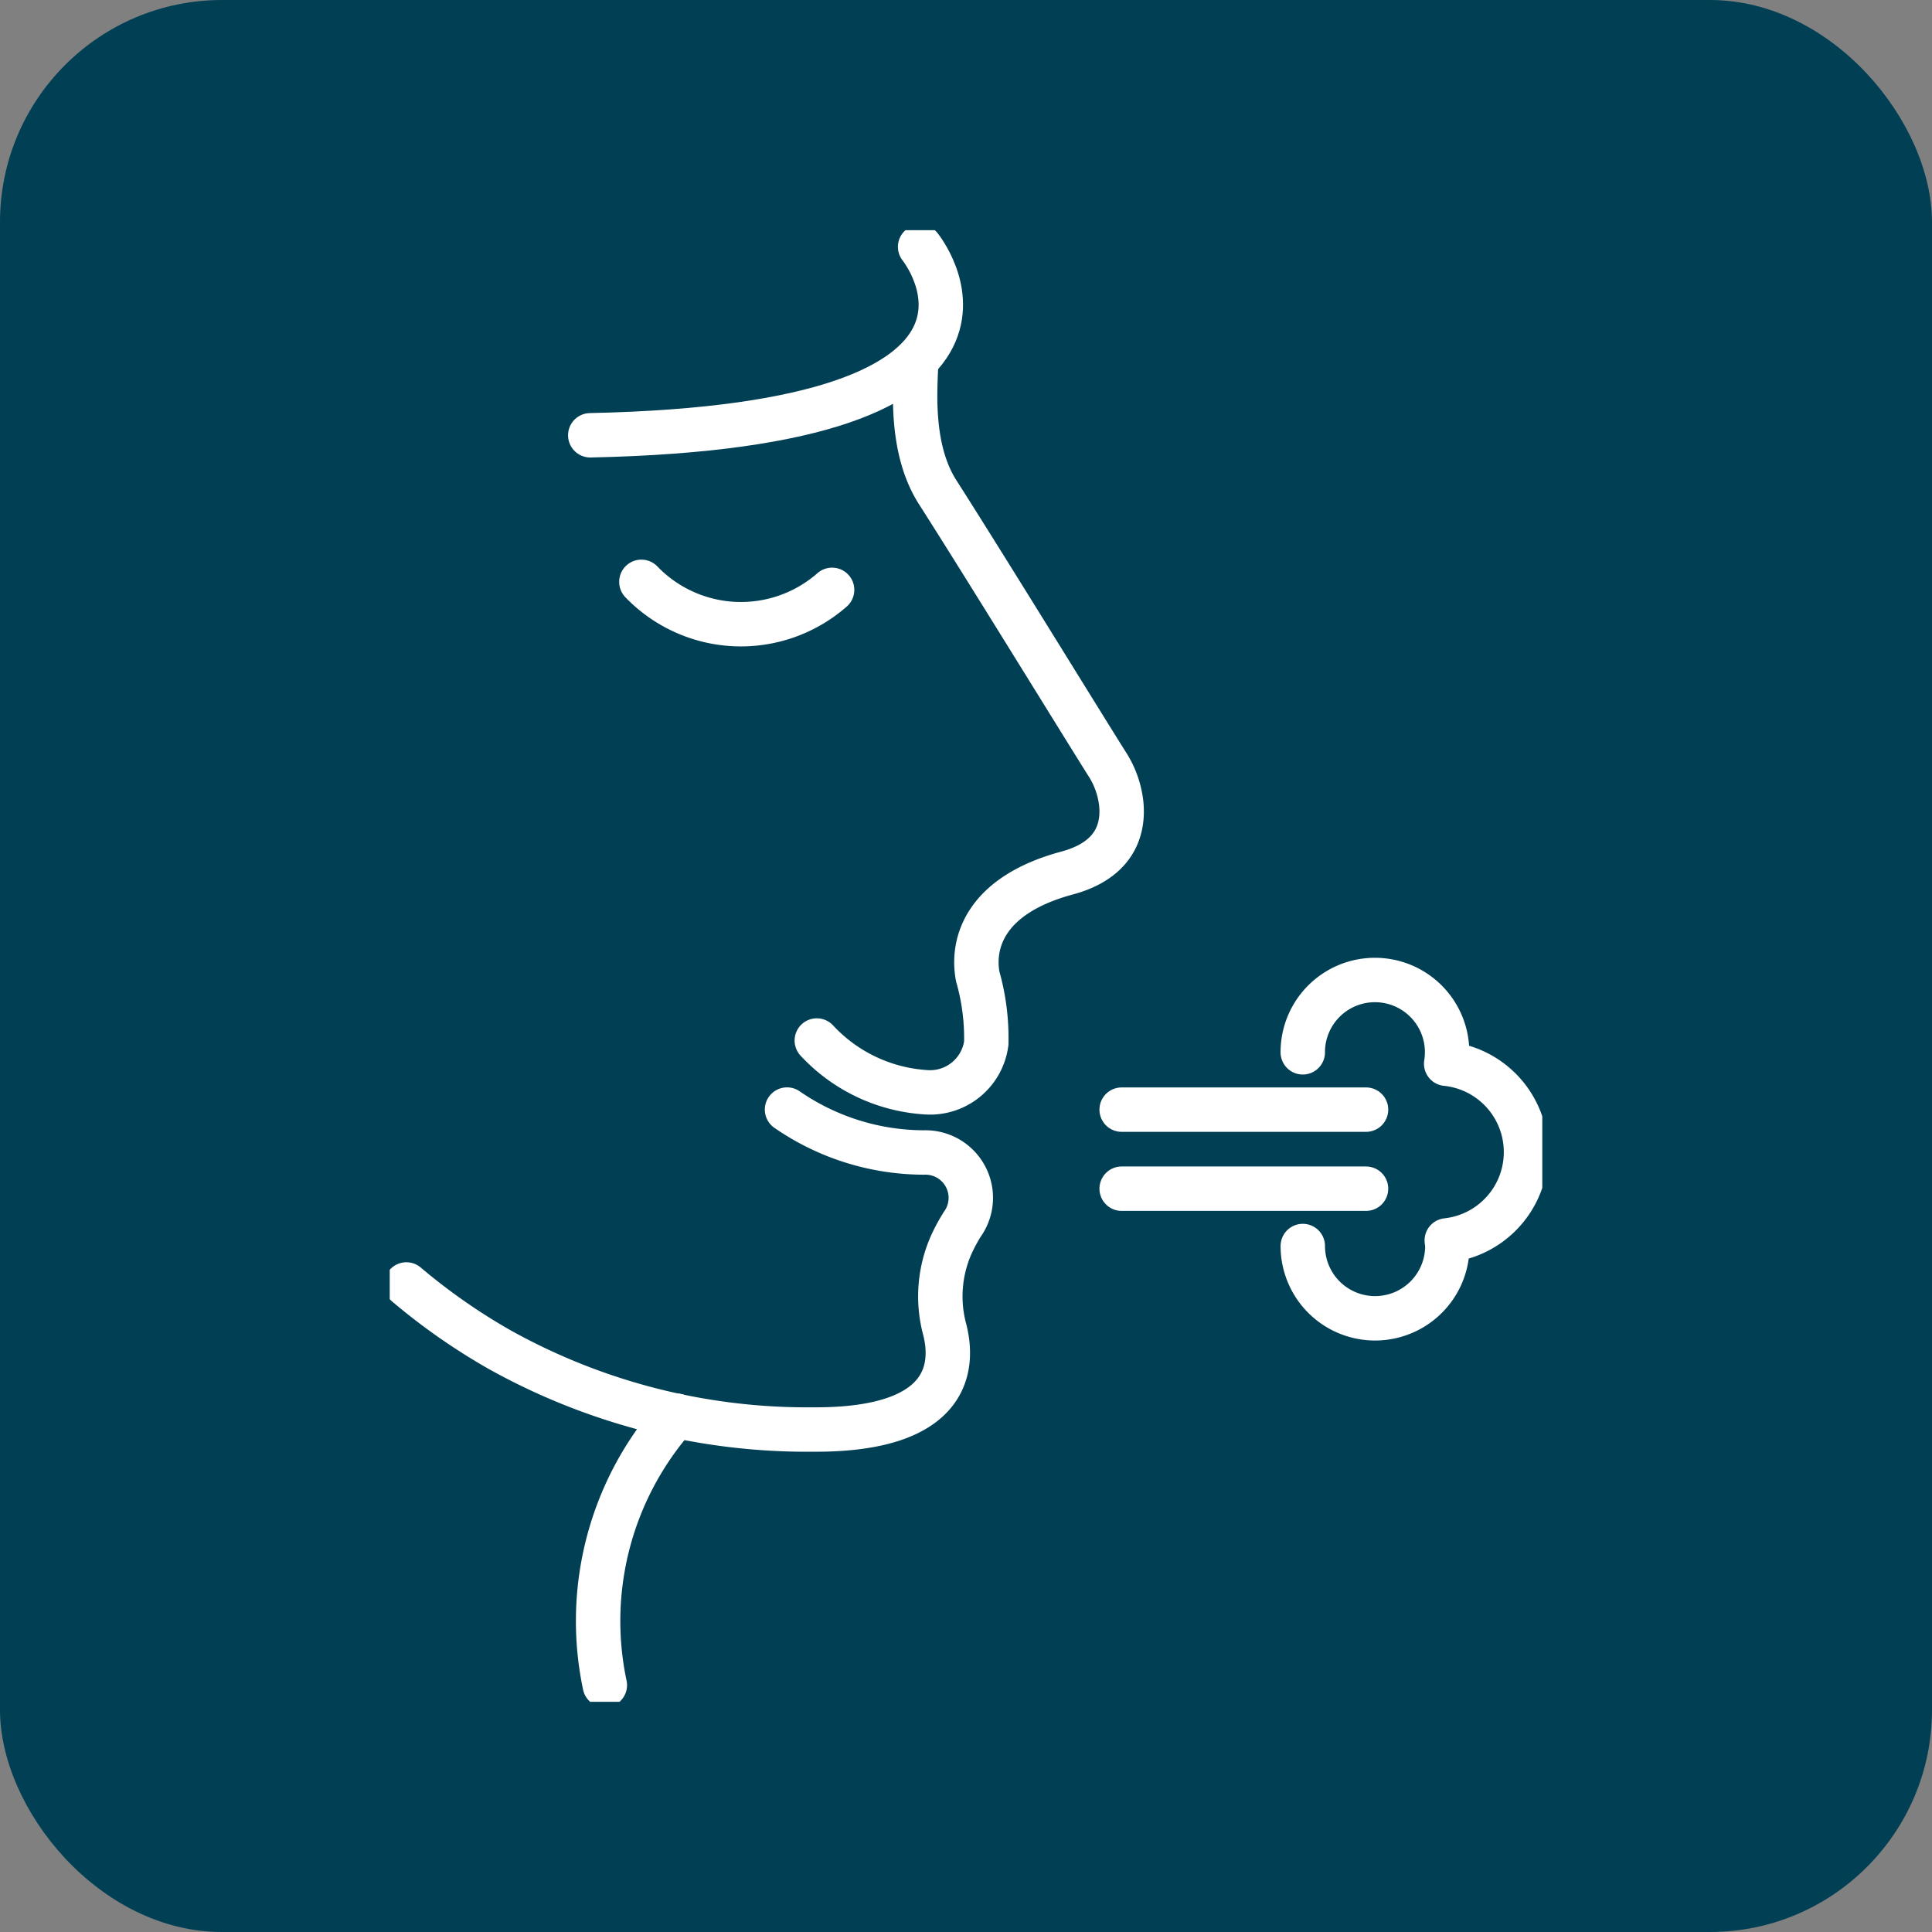 <svg xmlns="http://www.w3.org/2000/svg" xmlns:xlink="http://www.w3.org/1999/xlink" width="87" height="87" viewBox="0 0 87 87">
  <rect x="0" y="0" width="87" height="87" fill="#808080" stroke="none"/>
  <defs>
    <clipPath id="clip-path">
      <rect id="Rechteck_3770" data-name="Rechteck 3770" width="51.901" height="66.27" fill="none" stroke="#fff" stroke-width="2"/>
    </clipPath>
  </defs>
  <g id="Gruppe_510" data-name="Gruppe 510" transform="translate(5280 4622)">
    <rect id="Rechteck_3769" data-name="Rechteck 3769" width="87" height="87" rx="10" transform="translate(-5280 -4622)" fill="#013f54"/>
    <g id="Gruppe_508" data-name="Gruppe 508" transform="translate(-5262.45 -4611.635)">
      <line id="Linie_231" data-name="Linie 231" x1="11.005" transform="translate(32.959 39.603)" fill="none" stroke="#fff" stroke-linecap="round" stroke-linejoin="round" stroke-width="2"/>
      <line id="Linie_232" data-name="Linie 232" x1="11.005" transform="translate(32.959 43.163)" fill="none" stroke="#fff" stroke-linecap="round" stroke-linejoin="round" stroke-width="2"/>
      <g id="Gruppe_507" data-name="Gruppe 507">
        <g id="Gruppe_506" data-name="Gruppe 506" clip-path="url(#clip-path)">
          <path id="Pfad_1982" data-name="Pfad 1982" d="M82.193,79.48a3.255,3.255,0,0,0,6.51,0c0-.087-.019-.168-.026-.253a4,4,0,0,0-.027-7.956,3.25,3.25,0,1,0-6.458-.514" transform="translate(-41.077 -33.735)" fill="none" stroke="#fff" stroke-linecap="round" stroke-linejoin="round" stroke-width="2"/>
          <path id="Pfad_1983" data-name="Pfad 1983" d="M42.918,11.856c-.031,1.14-.3,3.883.971,5.871,2.042,3.193,6.455,10.374,7.623,12.226a4.136,4.136,0,0,1,.646,1.821c.1,1.084-.243,2.508-2.445,3.1-3.685.993-4.3,3.143-4.022,4.653a10.145,10.145,0,0,1,.386,3.009,2.552,2.552,0,0,1-2.737,2.208,7.324,7.324,0,0,1-4.894-2.328" transform="translate(-19.214 -5.925)" fill="none" stroke="#fff" stroke-linecap="round" stroke-linejoin="round" stroke-width="2"/>
          <path id="Pfad_1984" data-name="Pfad 1984" d="M32.905,1.5s6.506,8.042-14.854,8.486" transform="translate(-9.021 -0.75)" fill="none" stroke="#fff" stroke-linecap="round" stroke-linejoin="round" stroke-width="2"/>
          <path id="Pfad_1985" data-name="Pfad 1985" d="M31.241,32.018a6.222,6.222,0,0,1-8.588-.361" transform="translate(-11.321 -15.821)" fill="none" stroke="#fff" stroke-linecap="round" stroke-linejoin="round" stroke-width="2"/>
          <path id="Pfad_1986" data-name="Pfad 1986" d="M1.5,87.043A27.71,27.71,0,0,0,5.705,89.98a28.462,28.462,0,0,0,14.1,3.595h.123c6.109,0,6.223-2.893,5.815-4.5a5.735,5.735,0,0,1,.3-3.835,7.62,7.62,0,0,1,.511-.94l.029-.041A2.042,2.042,0,0,0,24.809,81.1a10.877,10.877,0,0,1-6.168-1.933" transform="translate(-0.75 -39.567)" fill="none" stroke="#fff" stroke-linecap="round" stroke-linejoin="round" stroke-width="2"/>
          <path id="Pfad_1987" data-name="Pfad 1987" d="M22.228,106.712a13.936,13.936,0,0,0-3.212,12.138" transform="translate(-9.33 -53.331)" fill="none" stroke="#fff" stroke-linecap="round" stroke-linejoin="round" stroke-width="2"/>
        </g>
      </g>
    </g>
  </g>
</svg>
